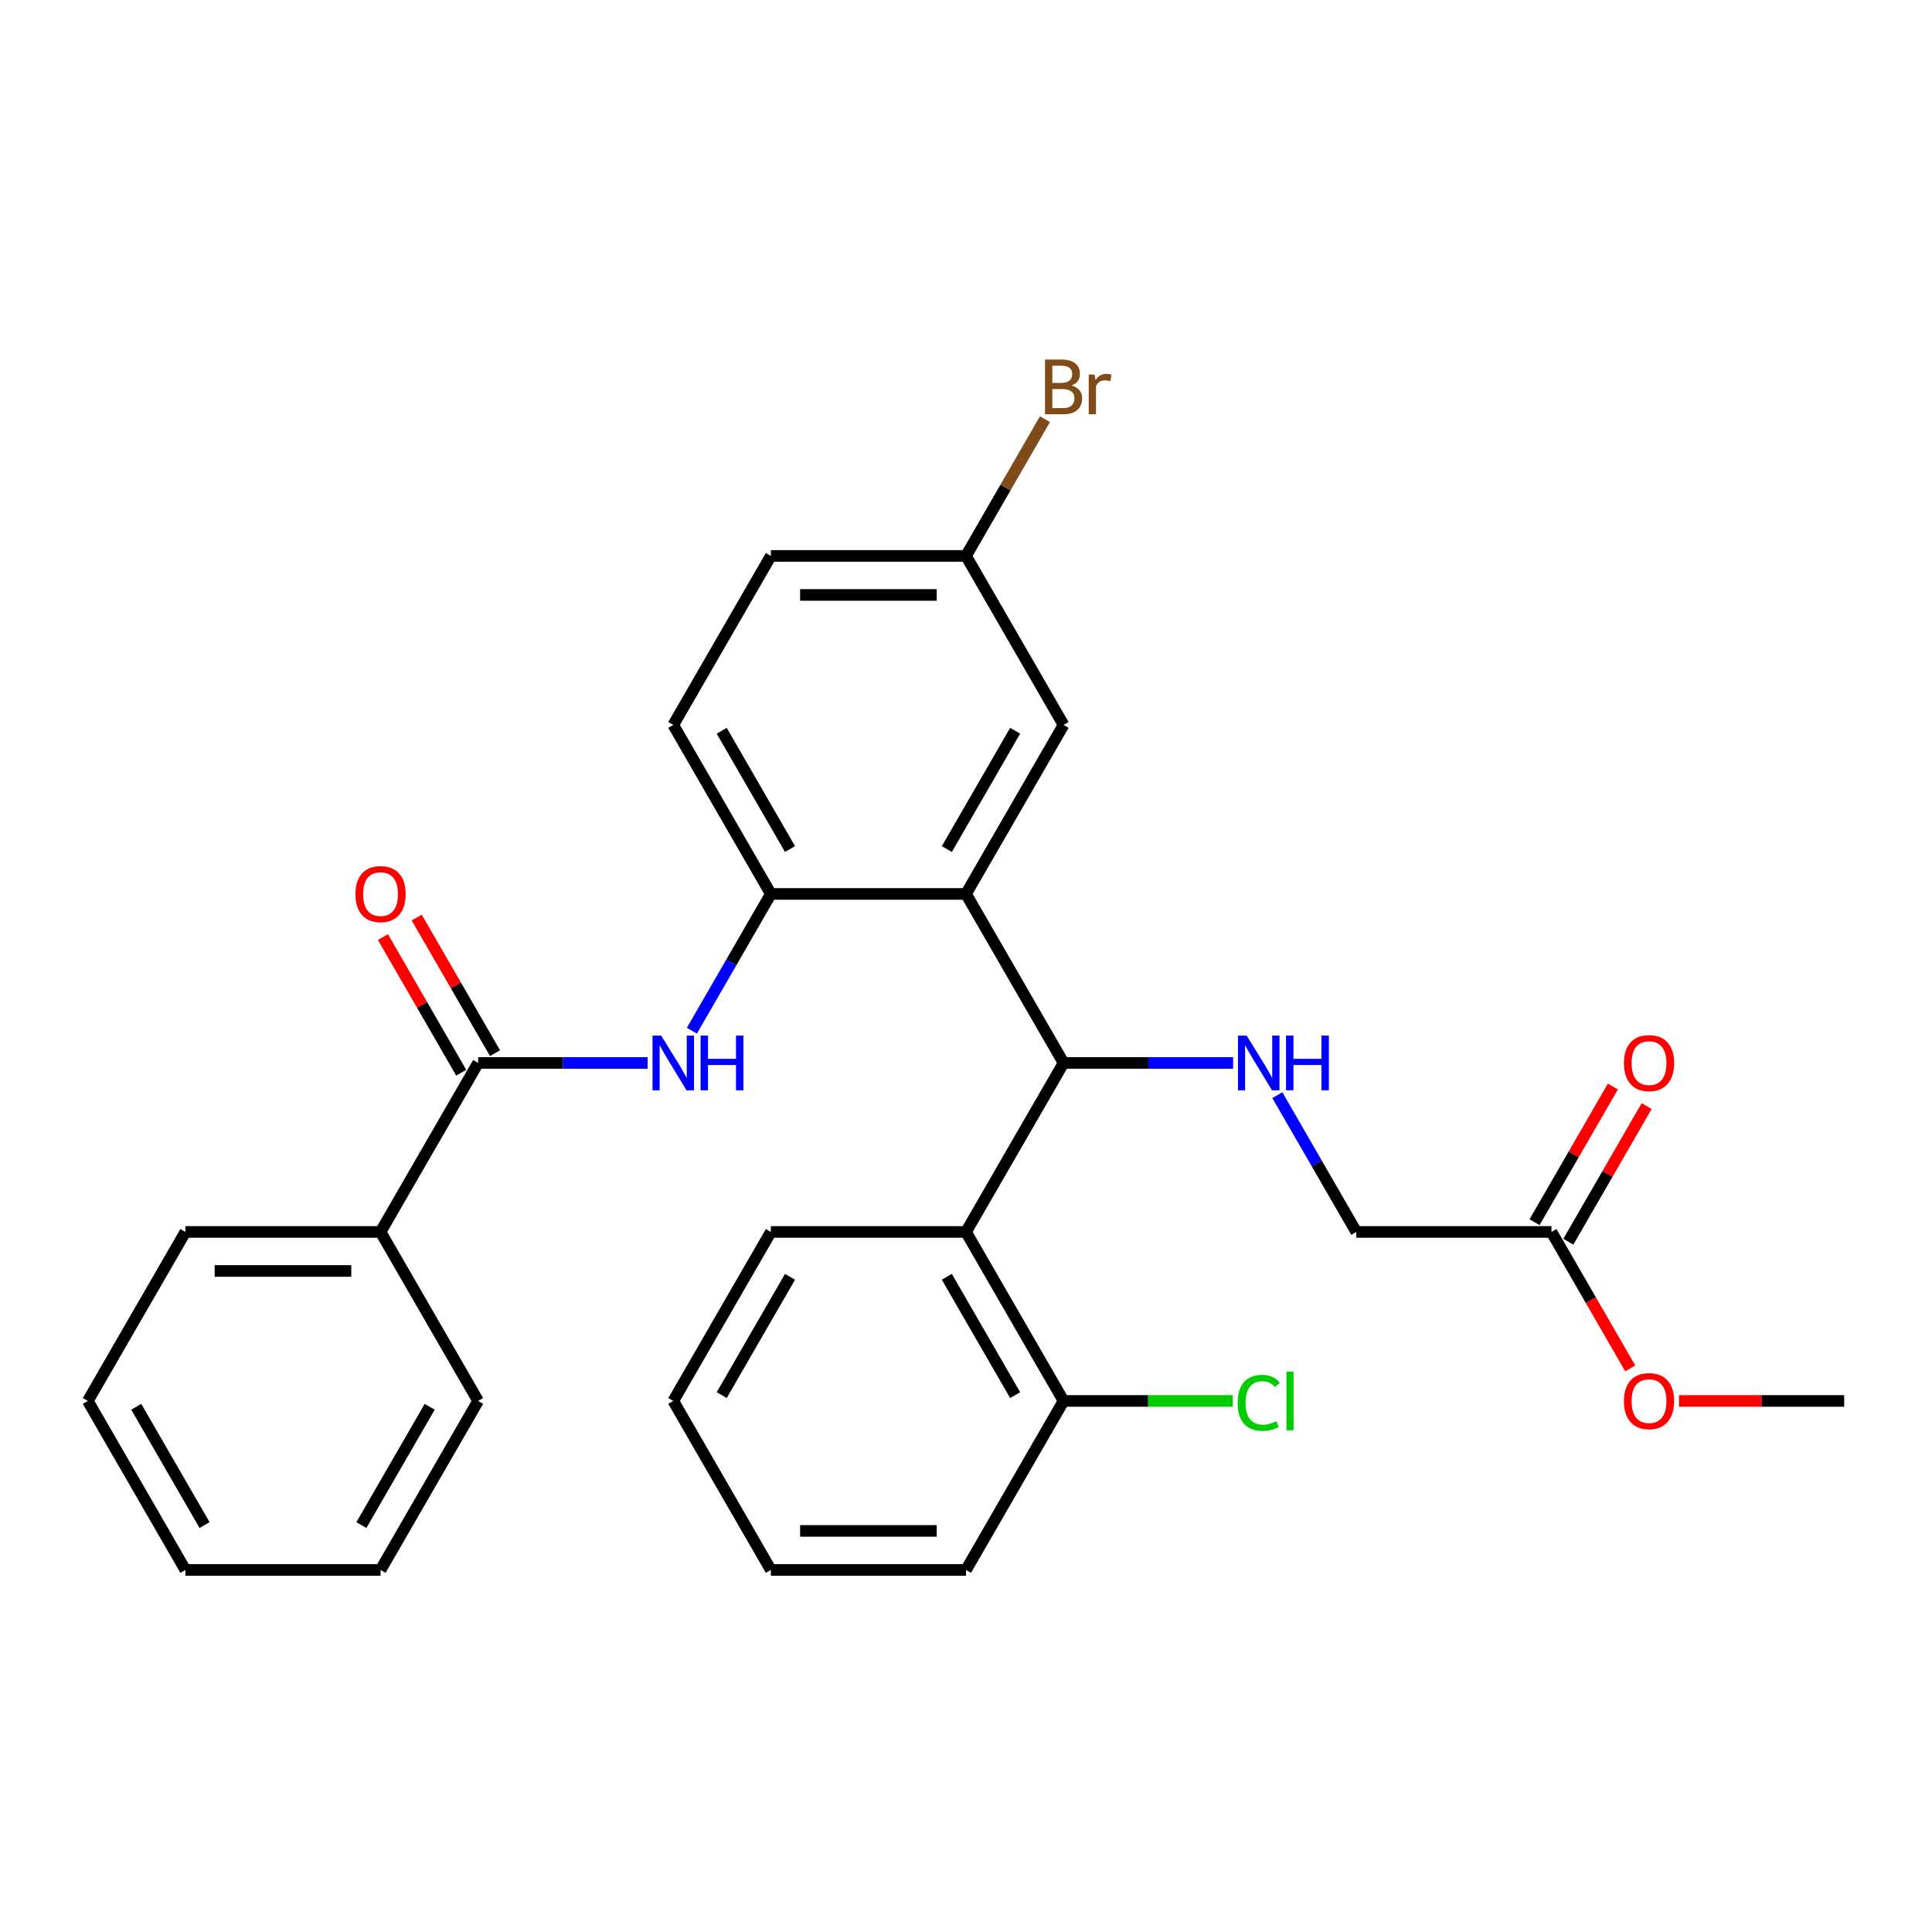 <?xml version='1.0' encoding='iso-8859-1'?>
<svg version='1.1' baseProfile='full'
              xmlns='http://www.w3.org/2000/svg'
                      xmlns:rdkit='http://www.rdkit.org/xml'
                      xmlns:xlink='http://www.w3.org/1999/xlink'
                  xml:space='preserve'
width='1000px' height='1000px' viewBox='0 0 1000 1000'>
<!-- END OF HEADER -->
<rect style='opacity:1.0;fill:#FFFFFF;stroke:none' width='1000' height='1000' x='0' y='0'> </rect>
<path class='bond-0' d='M 500,462.698 L 550.505,550.175' style='fill:none;fill-rule:evenodd;stroke:#000000;stroke-width:6px;stroke-linecap:butt;stroke-linejoin:miter;stroke-opacity:1' />
<path class='bond-1' d='M 500,462.698 L 398.99,462.698' style='fill:none;fill-rule:evenodd;stroke:#000000;stroke-width:6px;stroke-linecap:butt;stroke-linejoin:miter;stroke-opacity:1' />
<path class='bond-6' d='M 500,462.698 L 550.505,375.22' style='fill:none;fill-rule:evenodd;stroke:#000000;stroke-width:6px;stroke-linecap:butt;stroke-linejoin:miter;stroke-opacity:1' />
<path class='bond-6' d='M 490.08,439.475 L 525.434,378.241' style='fill:none;fill-rule:evenodd;stroke:#000000;stroke-width:6px;stroke-linecap:butt;stroke-linejoin:miter;stroke-opacity:1' />
<path class='bond-2' d='M 550.505,550.175 L 500,637.652' style='fill:none;fill-rule:evenodd;stroke:#000000;stroke-width:6px;stroke-linecap:butt;stroke-linejoin:miter;stroke-opacity:1' />
<path class='bond-5' d='M 550.505,550.175 L 594.377,550.175' style='fill:none;fill-rule:evenodd;stroke:#000000;stroke-width:6px;stroke-linecap:butt;stroke-linejoin:miter;stroke-opacity:1' />
<path class='bond-5' d='M 594.377,550.175 L 638.25,550.175' style='fill:none;fill-rule:evenodd;stroke:#0000FF;stroke-width:6px;stroke-linecap:butt;stroke-linejoin:miter;stroke-opacity:1' />
<path class='bond-4' d='M 398.99,462.698 L 378.554,498.094' style='fill:none;fill-rule:evenodd;stroke:#000000;stroke-width:6px;stroke-linecap:butt;stroke-linejoin:miter;stroke-opacity:1' />
<path class='bond-4' d='M 378.554,498.094 L 358.118,533.49' style='fill:none;fill-rule:evenodd;stroke:#0000FF;stroke-width:6px;stroke-linecap:butt;stroke-linejoin:miter;stroke-opacity:1' />
<path class='bond-11' d='M 398.99,462.698 L 348.485,375.22' style='fill:none;fill-rule:evenodd;stroke:#000000;stroke-width:6px;stroke-linecap:butt;stroke-linejoin:miter;stroke-opacity:1' />
<path class='bond-11' d='M 408.91,439.475 L 373.556,378.241' style='fill:none;fill-rule:evenodd;stroke:#000000;stroke-width:6px;stroke-linecap:butt;stroke-linejoin:miter;stroke-opacity:1' />
<path class='bond-8' d='M 500,637.652 L 550.505,725.13' style='fill:none;fill-rule:evenodd;stroke:#000000;stroke-width:6px;stroke-linecap:butt;stroke-linejoin:miter;stroke-opacity:1' />
<path class='bond-8' d='M 490.08,660.875 L 525.434,722.109' style='fill:none;fill-rule:evenodd;stroke:#000000;stroke-width:6px;stroke-linecap:butt;stroke-linejoin:miter;stroke-opacity:1' />
<path class='bond-19' d='M 500,637.652 L 398.99,637.652' style='fill:none;fill-rule:evenodd;stroke:#000000;stroke-width:6px;stroke-linecap:butt;stroke-linejoin:miter;stroke-opacity:1' />
<path class='bond-3' d='M 247.475,550.175 L 291.347,550.175' style='fill:none;fill-rule:evenodd;stroke:#000000;stroke-width:6px;stroke-linecap:butt;stroke-linejoin:miter;stroke-opacity:1' />
<path class='bond-3' d='M 291.347,550.175 L 335.22,550.175' style='fill:none;fill-rule:evenodd;stroke:#0000FF;stroke-width:6px;stroke-linecap:butt;stroke-linejoin:miter;stroke-opacity:1' />
<path class='bond-9' d='M 256.222,545.125 L 235.96,510.028' style='fill:none;fill-rule:evenodd;stroke:#000000;stroke-width:6px;stroke-linecap:butt;stroke-linejoin:miter;stroke-opacity:1' />
<path class='bond-9' d='M 235.96,510.028 L 215.697,474.932' style='fill:none;fill-rule:evenodd;stroke:#FF0000;stroke-width:6px;stroke-linecap:butt;stroke-linejoin:miter;stroke-opacity:1' />
<path class='bond-9' d='M 238.727,555.226 L 218.464,520.129' style='fill:none;fill-rule:evenodd;stroke:#000000;stroke-width:6px;stroke-linecap:butt;stroke-linejoin:miter;stroke-opacity:1' />
<path class='bond-9' d='M 218.464,520.129 L 198.202,485.033' style='fill:none;fill-rule:evenodd;stroke:#FF0000;stroke-width:6px;stroke-linecap:butt;stroke-linejoin:miter;stroke-opacity:1' />
<path class='bond-10' d='M 247.475,550.175 L 196.97,637.652' style='fill:none;fill-rule:evenodd;stroke:#000000;stroke-width:6px;stroke-linecap:butt;stroke-linejoin:miter;stroke-opacity:1' />
<path class='bond-13' d='M 661.148,566.86 L 681.584,602.256' style='fill:none;fill-rule:evenodd;stroke:#0000FF;stroke-width:6px;stroke-linecap:butt;stroke-linejoin:miter;stroke-opacity:1' />
<path class='bond-13' d='M 681.584,602.256 L 702.02,637.652' style='fill:none;fill-rule:evenodd;stroke:#000000;stroke-width:6px;stroke-linecap:butt;stroke-linejoin:miter;stroke-opacity:1' />
<path class='bond-14' d='M 550.505,375.22 L 500,287.743' style='fill:none;fill-rule:evenodd;stroke:#000000;stroke-width:6px;stroke-linecap:butt;stroke-linejoin:miter;stroke-opacity:1' />
<path class='bond-7' d='M 803.03,637.652 L 702.02,637.652' style='fill:none;fill-rule:evenodd;stroke:#000000;stroke-width:6px;stroke-linecap:butt;stroke-linejoin:miter;stroke-opacity:1' />
<path class='bond-12' d='M 811.778,642.703 L 832.041,607.607' style='fill:none;fill-rule:evenodd;stroke:#000000;stroke-width:6px;stroke-linecap:butt;stroke-linejoin:miter;stroke-opacity:1' />
<path class='bond-12' d='M 832.041,607.607 L 852.303,572.511' style='fill:none;fill-rule:evenodd;stroke:#FF0000;stroke-width:6px;stroke-linecap:butt;stroke-linejoin:miter;stroke-opacity:1' />
<path class='bond-12' d='M 794.283,632.602 L 814.545,597.506' style='fill:none;fill-rule:evenodd;stroke:#000000;stroke-width:6px;stroke-linecap:butt;stroke-linejoin:miter;stroke-opacity:1' />
<path class='bond-12' d='M 814.545,597.506 L 834.808,562.41' style='fill:none;fill-rule:evenodd;stroke:#FF0000;stroke-width:6px;stroke-linecap:butt;stroke-linejoin:miter;stroke-opacity:1' />
<path class='bond-17' d='M 803.03,637.652 L 823.42,672.968' style='fill:none;fill-rule:evenodd;stroke:#000000;stroke-width:6px;stroke-linecap:butt;stroke-linejoin:miter;stroke-opacity:1' />
<path class='bond-17' d='M 823.42,672.968 L 843.81,708.284' style='fill:none;fill-rule:evenodd;stroke:#FF0000;stroke-width:6px;stroke-linecap:butt;stroke-linejoin:miter;stroke-opacity:1' />
<path class='bond-15' d='M 550.505,725.13 L 594.287,725.13' style='fill:none;fill-rule:evenodd;stroke:#000000;stroke-width:6px;stroke-linecap:butt;stroke-linejoin:miter;stroke-opacity:1' />
<path class='bond-15' d='M 594.287,725.13 L 638.07,725.13' style='fill:none;fill-rule:evenodd;stroke:#00CC00;stroke-width:6px;stroke-linecap:butt;stroke-linejoin:miter;stroke-opacity:1' />
<path class='bond-20' d='M 550.505,725.13 L 500,812.607' style='fill:none;fill-rule:evenodd;stroke:#000000;stroke-width:6px;stroke-linecap:butt;stroke-linejoin:miter;stroke-opacity:1' />
<path class='bond-21' d='M 196.97,637.652 L 95.96,637.652' style='fill:none;fill-rule:evenodd;stroke:#000000;stroke-width:6px;stroke-linecap:butt;stroke-linejoin:miter;stroke-opacity:1' />
<path class='bond-21' d='M 181.818,657.854 L 111.111,657.854' style='fill:none;fill-rule:evenodd;stroke:#000000;stroke-width:6px;stroke-linecap:butt;stroke-linejoin:miter;stroke-opacity:1' />
<path class='bond-22' d='M 196.97,637.652 L 247.475,725.13' style='fill:none;fill-rule:evenodd;stroke:#000000;stroke-width:6px;stroke-linecap:butt;stroke-linejoin:miter;stroke-opacity:1' />
<path class='bond-29' d='M 348.485,375.22 L 398.99,287.743' style='fill:none;fill-rule:evenodd;stroke:#000000;stroke-width:6px;stroke-linecap:butt;stroke-linejoin:miter;stroke-opacity:1' />
<path class='bond-16' d='M 500,287.743 L 398.99,287.743' style='fill:none;fill-rule:evenodd;stroke:#000000;stroke-width:6px;stroke-linecap:butt;stroke-linejoin:miter;stroke-opacity:1' />
<path class='bond-16' d='M 484.848,307.945 L 414.141,307.945' style='fill:none;fill-rule:evenodd;stroke:#000000;stroke-width:6px;stroke-linecap:butt;stroke-linejoin:miter;stroke-opacity:1' />
<path class='bond-18' d='M 500,287.743 L 520.436,252.347' style='fill:none;fill-rule:evenodd;stroke:#000000;stroke-width:6px;stroke-linecap:butt;stroke-linejoin:miter;stroke-opacity:1' />
<path class='bond-18' d='M 520.436,252.347 L 540.872,216.951' style='fill:none;fill-rule:evenodd;stroke:#7F4C19;stroke-width:6px;stroke-linecap:butt;stroke-linejoin:miter;stroke-opacity:1' />
<path class='bond-23' d='M 869.061,725.13 L 911.803,725.13' style='fill:none;fill-rule:evenodd;stroke:#FF0000;stroke-width:6px;stroke-linecap:butt;stroke-linejoin:miter;stroke-opacity:1' />
<path class='bond-23' d='M 911.803,725.13 L 954.545,725.13' style='fill:none;fill-rule:evenodd;stroke:#000000;stroke-width:6px;stroke-linecap:butt;stroke-linejoin:miter;stroke-opacity:1' />
<path class='bond-24' d='M 398.99,637.652 L 348.485,725.13' style='fill:none;fill-rule:evenodd;stroke:#000000;stroke-width:6px;stroke-linecap:butt;stroke-linejoin:miter;stroke-opacity:1' />
<path class='bond-24' d='M 408.91,660.875 L 373.556,722.109' style='fill:none;fill-rule:evenodd;stroke:#000000;stroke-width:6px;stroke-linecap:butt;stroke-linejoin:miter;stroke-opacity:1' />
<path class='bond-30' d='M 500,812.607 L 398.99,812.607' style='fill:none;fill-rule:evenodd;stroke:#000000;stroke-width:6px;stroke-linecap:butt;stroke-linejoin:miter;stroke-opacity:1' />
<path class='bond-30' d='M 484.848,792.405 L 414.141,792.405' style='fill:none;fill-rule:evenodd;stroke:#000000;stroke-width:6px;stroke-linecap:butt;stroke-linejoin:miter;stroke-opacity:1' />
<path class='bond-25' d='M 95.96,637.652 L 45.455,725.13' style='fill:none;fill-rule:evenodd;stroke:#000000;stroke-width:6px;stroke-linecap:butt;stroke-linejoin:miter;stroke-opacity:1' />
<path class='bond-27' d='M 247.475,725.13 L 196.97,812.607' style='fill:none;fill-rule:evenodd;stroke:#000000;stroke-width:6px;stroke-linecap:butt;stroke-linejoin:miter;stroke-opacity:1' />
<path class='bond-27' d='M 222.404,728.15 L 187.05,789.384' style='fill:none;fill-rule:evenodd;stroke:#000000;stroke-width:6px;stroke-linecap:butt;stroke-linejoin:miter;stroke-opacity:1' />
<path class='bond-26' d='M 348.485,725.13 L 398.99,812.607' style='fill:none;fill-rule:evenodd;stroke:#000000;stroke-width:6px;stroke-linecap:butt;stroke-linejoin:miter;stroke-opacity:1' />
<path class='bond-31' d='M 45.455,725.13 L 95.96,812.607' style='fill:none;fill-rule:evenodd;stroke:#000000;stroke-width:6px;stroke-linecap:butt;stroke-linejoin:miter;stroke-opacity:1' />
<path class='bond-31' d='M 70.526,728.15 L 105.879,789.384' style='fill:none;fill-rule:evenodd;stroke:#000000;stroke-width:6px;stroke-linecap:butt;stroke-linejoin:miter;stroke-opacity:1' />
<path class='bond-28' d='M 196.97,812.607 L 95.96,812.607' style='fill:none;fill-rule:evenodd;stroke:#000000;stroke-width:6px;stroke-linecap:butt;stroke-linejoin:miter;stroke-opacity:1' />
<path  class='atom-5' d='M 342.225 536.015
L 351.505 551.015
Q 352.425 552.495, 353.905 555.175
Q 355.385 557.855, 355.465 558.015
L 355.465 536.015
L 359.225 536.015
L 359.225 564.335
L 355.345 564.335
L 345.385 547.935
Q 344.225 546.015, 342.985 543.815
Q 341.785 541.615, 341.425 540.935
L 341.425 564.335
L 337.745 564.335
L 337.745 536.015
L 342.225 536.015
' fill='#0000FF'/>
<path  class='atom-5' d='M 362.625 536.015
L 366.465 536.015
L 366.465 548.055
L 380.945 548.055
L 380.945 536.015
L 384.785 536.015
L 384.785 564.335
L 380.945 564.335
L 380.945 551.255
L 366.465 551.255
L 366.465 564.335
L 362.625 564.335
L 362.625 536.015
' fill='#0000FF'/>
<path  class='atom-6' d='M 645.255 536.015
L 654.535 551.015
Q 655.455 552.495, 656.935 555.175
Q 658.415 557.855, 658.495 558.015
L 658.495 536.015
L 662.255 536.015
L 662.255 564.335
L 658.375 564.335
L 648.415 547.935
Q 647.255 546.015, 646.015 543.815
Q 644.815 541.615, 644.455 540.935
L 644.455 564.335
L 640.775 564.335
L 640.775 536.015
L 645.255 536.015
' fill='#0000FF'/>
<path  class='atom-6' d='M 665.655 536.015
L 669.495 536.015
L 669.495 548.055
L 683.975 548.055
L 683.975 536.015
L 687.815 536.015
L 687.815 564.335
L 683.975 564.335
L 683.975 551.255
L 669.495 551.255
L 669.495 564.335
L 665.655 564.335
L 665.655 536.015
' fill='#0000FF'/>
<path  class='atom-10' d='M 183.97 462.778
Q 183.97 455.978, 187.33 452.178
Q 190.69 448.378, 196.97 448.378
Q 203.25 448.378, 206.61 452.178
Q 209.97 455.978, 209.97 462.778
Q 209.97 469.658, 206.57 473.578
Q 203.17 477.458, 196.97 477.458
Q 190.73 477.458, 187.33 473.578
Q 183.97 469.698, 183.97 462.778
M 196.97 474.258
Q 201.29 474.258, 203.61 471.378
Q 205.97 468.458, 205.97 462.778
Q 205.97 457.218, 203.61 454.418
Q 201.29 451.578, 196.97 451.578
Q 192.65 451.578, 190.29 454.378
Q 187.97 457.178, 187.97 462.778
Q 187.97 468.498, 190.29 471.378
Q 192.65 474.258, 196.97 474.258
' fill='#FF0000'/>
<path  class='atom-13' d='M 840.535 550.255
Q 840.535 543.455, 843.895 539.655
Q 847.255 535.855, 853.535 535.855
Q 859.815 535.855, 863.175 539.655
Q 866.535 543.455, 866.535 550.255
Q 866.535 557.135, 863.135 561.055
Q 859.735 564.935, 853.535 564.935
Q 847.295 564.935, 843.895 561.055
Q 840.535 557.175, 840.535 550.255
M 853.535 561.735
Q 857.855 561.735, 860.175 558.855
Q 862.535 555.935, 862.535 550.255
Q 862.535 544.695, 860.175 541.895
Q 857.855 539.055, 853.535 539.055
Q 849.215 539.055, 846.855 541.855
Q 844.535 544.655, 844.535 550.255
Q 844.535 555.975, 846.855 558.855
Q 849.215 561.735, 853.535 561.735
' fill='#FF0000'/>
<path  class='atom-16' d='M 640.595 726.11
Q 640.595 719.07, 643.875 715.39
Q 647.195 711.67, 653.475 711.67
Q 659.315 711.67, 662.435 715.79
L 659.795 717.95
Q 657.515 714.95, 653.475 714.95
Q 649.195 714.95, 646.915 717.83
Q 644.675 720.67, 644.675 726.11
Q 644.675 731.71, 646.995 734.59
Q 649.355 737.47, 653.915 737.47
Q 657.035 737.47, 660.675 735.59
L 661.795 738.59
Q 660.315 739.55, 658.075 740.11
Q 655.835 740.67, 653.355 740.67
Q 647.195 740.67, 643.875 736.91
Q 640.595 733.15, 640.595 726.11
' fill='#00CC00'/>
<path  class='atom-16' d='M 665.875 709.95
L 669.555 709.95
L 669.555 740.31
L 665.875 740.31
L 665.875 709.95
' fill='#00CC00'/>
<path  class='atom-18' d='M 840.535 725.21
Q 840.535 718.41, 843.895 714.61
Q 847.255 710.81, 853.535 710.81
Q 859.815 710.81, 863.175 714.61
Q 866.535 718.41, 866.535 725.21
Q 866.535 732.09, 863.135 736.01
Q 859.735 739.89, 853.535 739.89
Q 847.295 739.89, 843.895 736.01
Q 840.535 732.13, 840.535 725.21
M 853.535 736.69
Q 857.855 736.69, 860.175 733.81
Q 862.535 730.89, 862.535 725.21
Q 862.535 719.65, 860.175 716.85
Q 857.855 714.01, 853.535 714.01
Q 849.215 714.01, 846.855 716.81
Q 844.535 719.61, 844.535 725.21
Q 844.535 730.93, 846.855 733.81
Q 849.215 736.69, 853.535 736.69
' fill='#FF0000'/>
<path  class='atom-19' d='M 554.645 199.546
Q 557.365 200.306, 558.725 201.986
Q 560.125 203.626, 560.125 206.066
Q 560.125 209.986, 557.605 212.226
Q 555.125 214.426, 550.405 214.426
L 540.885 214.426
L 540.885 186.106
L 549.245 186.106
Q 554.085 186.106, 556.525 188.066
Q 558.965 190.026, 558.965 193.626
Q 558.965 197.906, 554.645 199.546
M 544.685 189.306
L 544.685 198.186
L 549.245 198.186
Q 552.045 198.186, 553.485 197.066
Q 554.965 195.906, 554.965 193.626
Q 554.965 189.306, 549.245 189.306
L 544.685 189.306
M 550.405 211.226
Q 553.165 211.226, 554.645 209.906
Q 556.125 208.586, 556.125 206.066
Q 556.125 203.746, 554.485 202.586
Q 552.885 201.386, 549.805 201.386
L 544.685 201.386
L 544.685 211.226
L 550.405 211.226
' fill='#7F4C19'/>
<path  class='atom-19' d='M 566.565 193.866
L 567.005 196.706
Q 569.165 193.506, 572.685 193.506
Q 573.805 193.506, 575.325 193.906
L 574.725 197.266
Q 573.005 196.866, 572.045 196.866
Q 570.365 196.866, 569.245 197.546
Q 568.165 198.186, 567.285 199.746
L 567.285 214.426
L 563.525 214.426
L 563.525 193.866
L 566.565 193.866
' fill='#7F4C19'/>
</svg>
